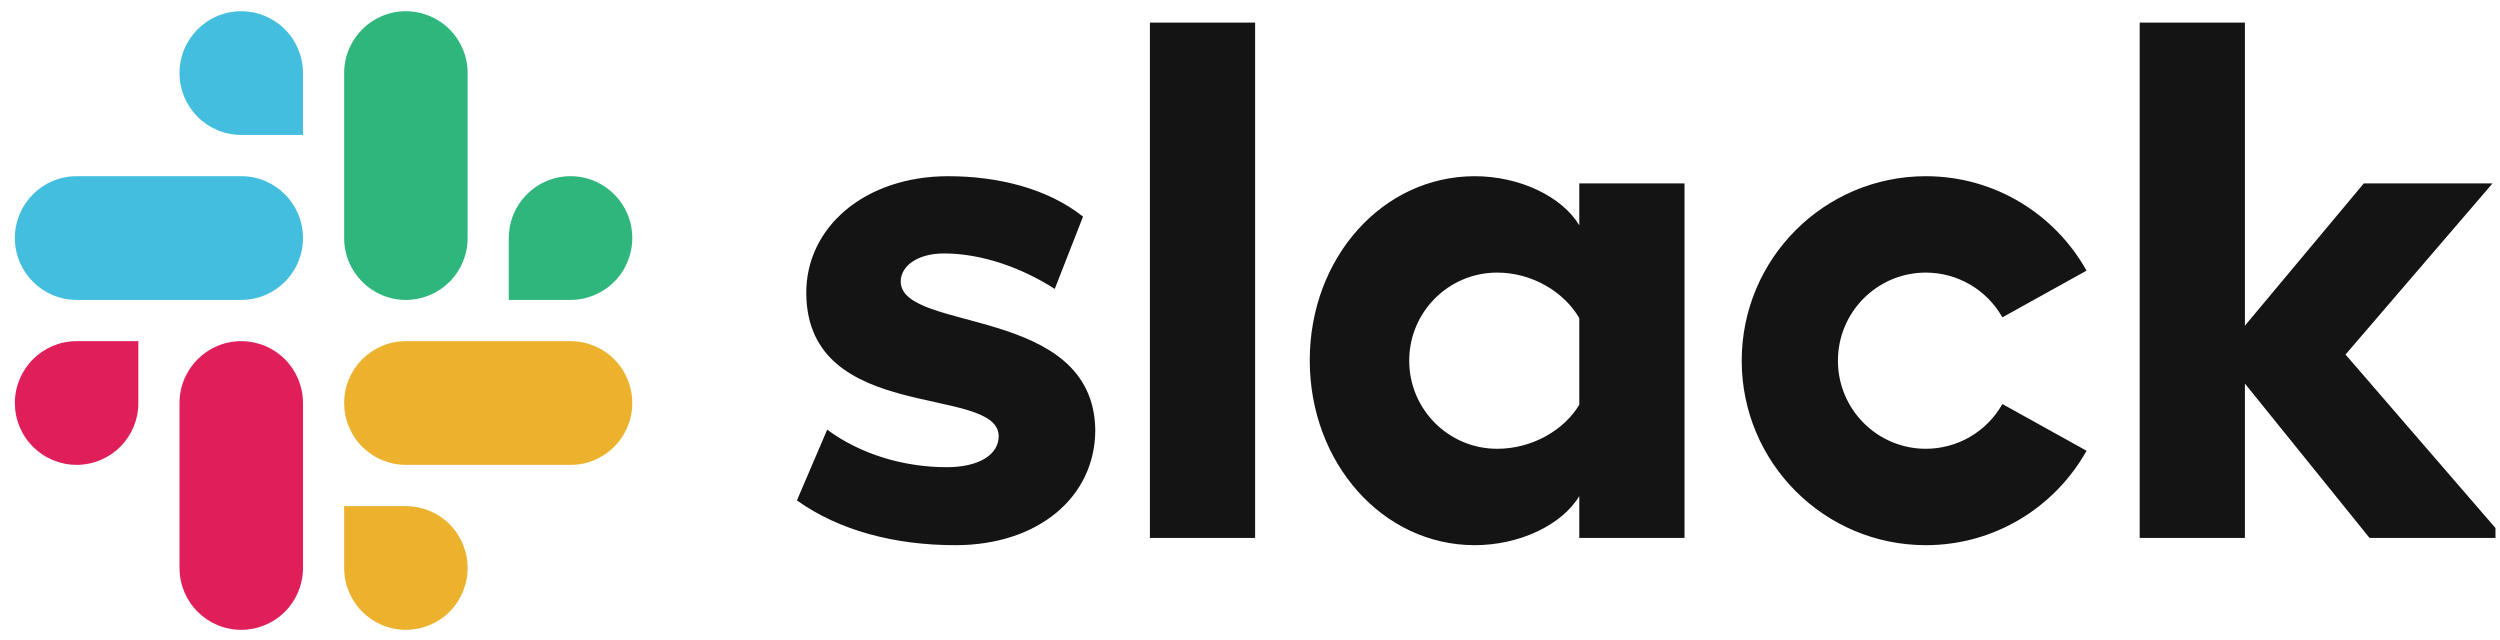 <svg width="129" height="33" viewBox="0 0 129 33" fill="none" xmlns="http://www.w3.org/2000/svg">
<g id="slack" clip-path="url(#clip0_109_1044)">
<path id="Vector" d="M41.121 25.821L42.683 22.17C44.394 23.437 46.624 24.107 48.856 24.107C50.492 24.107 51.533 23.474 51.533 22.505C51.496 19.823 41.679 21.909 41.604 15.165C41.567 11.737 44.617 9.092 48.931 9.092C51.496 9.092 54.062 9.725 55.884 11.178L54.425 14.908C52.748 13.83 50.678 13.078 48.707 13.078C47.368 13.078 46.476 13.711 46.476 14.531C46.513 17.177 56.405 15.723 56.517 22.17C56.517 25.672 53.541 28.131 49.302 28.131C46.179 28.131 43.316 27.387 41.121 25.821ZM103.323 20.848C102.928 21.548 102.355 22.131 101.661 22.537C100.967 22.943 100.177 23.157 99.373 23.157C96.868 23.157 94.837 21.122 94.837 18.611C94.837 16.101 96.868 14.066 99.373 14.066C100.177 14.066 100.967 14.28 101.661 14.686C102.355 15.092 102.928 15.675 103.323 16.375L107.666 13.965C106.039 11.057 102.936 9.092 99.373 9.092C94.126 9.092 89.872 13.353 89.872 18.611C89.872 23.869 94.126 28.131 99.373 28.131C102.936 28.131 106.039 26.166 107.666 23.259L103.323 20.848ZM59.335 27.759H64.764V1.167H59.335L59.335 27.759ZM110.407 1.167V27.759H115.837V19.792L122.27 27.759H129.21L121.029 18.294L128.615 9.463H121.973L115.837 16.805V1.167H110.407ZM81.491 9.464V11.625C80.599 10.135 78.405 9.092 76.099 9.092C71.339 9.092 67.583 13.302 67.583 18.593C67.583 23.884 71.339 28.131 76.099 28.131C78.405 28.131 80.599 27.088 81.491 25.598V27.759H86.921V9.464H81.491ZM81.491 20.885C80.71 22.189 79.074 23.157 77.252 23.157C74.746 23.157 72.715 21.122 72.715 18.611C72.715 16.101 74.746 14.066 77.252 14.066C79.074 14.066 80.71 15.072 81.491 16.413V20.885Z" fill="#141415"/>
<path id="Vector_2" d="M12.448 0.579C10.689 0.579 9.263 2.008 9.263 3.771C9.262 4.19 9.345 4.604 9.504 4.991C9.664 5.378 9.899 5.73 10.195 6.027C10.49 6.323 10.842 6.558 11.228 6.719C11.615 6.88 12.03 6.962 12.448 6.963H15.635V3.771C15.635 2.925 15.3 2.114 14.703 1.515C14.105 0.916 13.294 0.58 12.448 0.579ZM12.448 9.091H3.953C2.194 9.091 0.767 10.52 0.767 12.283C0.767 14.046 2.194 15.475 3.953 15.475H12.449C14.208 15.475 15.635 14.046 15.635 12.283C15.635 10.52 14.208 9.091 12.448 9.091Z" fill="#44BEDF"/>
<path id="Vector_3" d="M32.626 12.283C32.626 10.52 31.199 9.091 29.439 9.091C27.68 9.091 26.254 10.52 26.254 12.283V15.475H29.439C30.285 15.475 31.096 15.138 31.694 14.539C32.291 13.941 32.626 13.129 32.626 12.283ZM24.13 12.283V3.771C24.131 2.925 23.796 2.114 23.198 1.515C22.601 0.916 21.79 0.58 20.944 0.579C19.184 0.579 17.758 2.008 17.758 3.771V12.283C17.758 14.047 19.184 15.476 20.944 15.476C21.79 15.475 22.601 15.138 23.198 14.54C23.796 13.941 24.131 13.129 24.13 12.283Z" fill="#2EB67D"/>
<path id="Vector_4" d="M20.944 32.5C21.79 32.499 22.601 32.162 23.198 31.564C23.796 30.965 24.131 30.154 24.13 29.308C24.131 28.462 23.796 27.651 23.198 27.052C22.601 26.454 21.79 26.117 20.944 26.116H17.758V29.308C17.758 31.071 19.184 32.5 20.944 32.5ZM20.944 23.988H29.44C31.199 23.988 32.626 22.559 32.626 20.796C32.626 19.95 32.291 19.138 31.694 18.54C31.096 17.941 30.285 17.604 29.439 17.604H20.944C19.184 17.604 17.758 19.033 17.758 20.796C17.758 21.214 17.84 21.629 18 22.016C18.16 22.403 18.394 22.755 18.69 23.051C18.986 23.348 19.337 23.583 19.724 23.744C20.111 23.904 20.525 23.988 20.944 23.988Z" fill="#ECB22E"/>
<g id="Group">
<path id="Vector_5" d="M0.767 20.796C0.767 21.214 0.849 21.629 1.009 22.016C1.169 22.403 1.403 22.755 1.699 23.051C1.995 23.348 2.346 23.583 2.733 23.744C3.12 23.904 3.534 23.987 3.953 23.988C4.799 23.987 5.61 23.65 6.207 23.051C6.805 22.453 7.14 21.641 7.139 20.796V17.604H3.953C2.194 17.604 0.767 19.033 0.767 20.796ZM9.263 20.796V29.308C9.263 31.071 10.689 32.5 12.448 32.5C13.294 32.499 14.105 32.162 14.703 31.564C15.3 30.965 15.635 30.154 15.635 29.308V20.796C15.635 20.377 15.553 19.962 15.393 19.575C15.233 19.188 14.999 18.836 14.703 18.54C14.407 18.243 14.056 18.008 13.669 17.847C13.282 17.687 12.867 17.604 12.448 17.604C10.689 17.604 9.263 19.033 9.263 20.796Z" fill="#E01E5A"/>
</g>
</g>
<defs>
<clipPath id="clip0_109_1044">
<rect width="128" height="32" fill="white" transform="translate(0.767 0.5)"/>
</clipPath>
</defs>
</svg>
